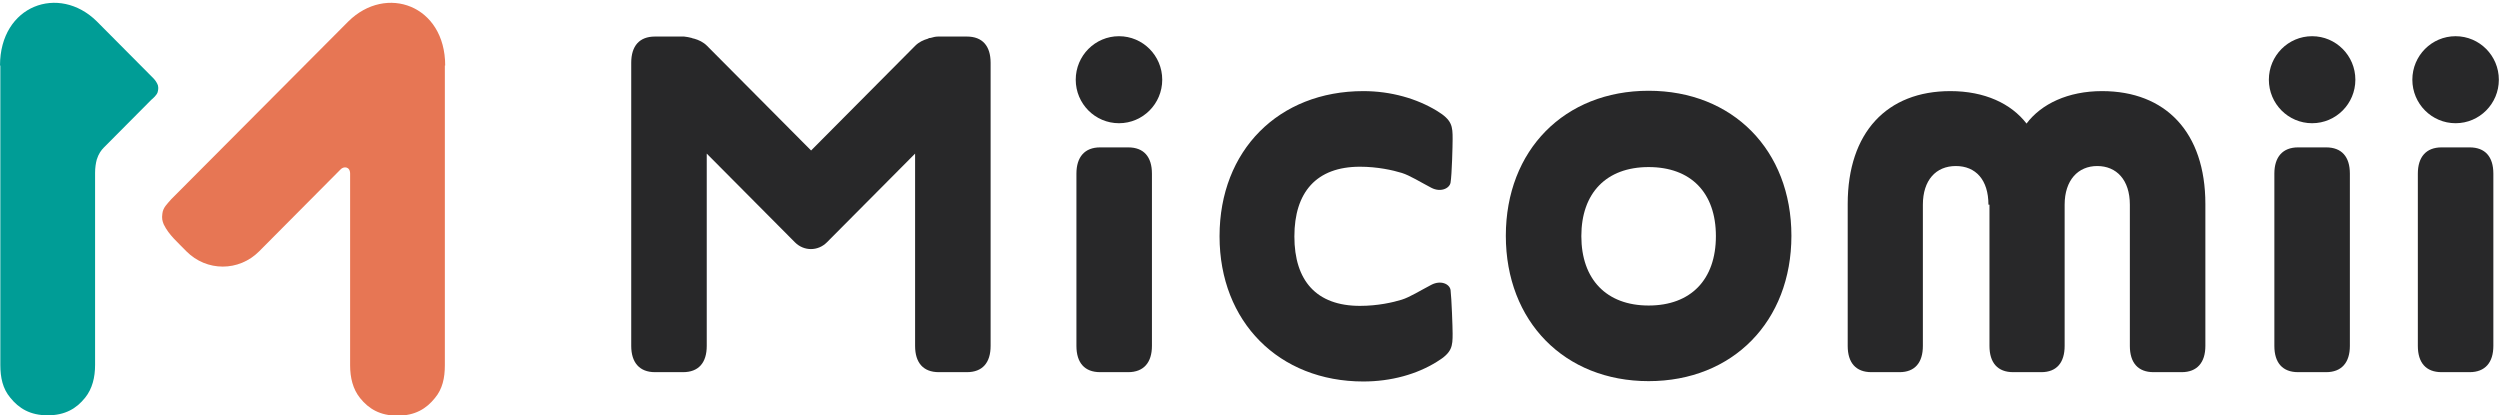 <svg width="686" height="114" viewBox="0 0 686 114" fill="none" xmlns="http://www.w3.org/2000/svg">
<g clip-path="url(#clip0_36096_20320)">
<path d="M307.05 33.811C313.604 33.811 318.917 28.466 318.917 21.873C318.917 15.28 313.604 9.936 307.05 9.936C300.495 9.936 295.182 15.28 295.182 21.873C295.182 28.466 300.495 33.811 307.05 33.811Z" fill="#282829"/>
<path d="M634.444 33.811C640.998 33.811 646.312 28.466 646.312 21.873C646.312 15.28 640.998 9.936 634.444 9.936C627.89 9.936 622.576 15.28 622.576 21.873C622.576 28.466 627.89 33.811 634.444 33.811Z" fill="#282829"/>
<path d="M673.815 33.811C680.37 33.811 685.683 28.466 685.683 21.873C685.683 15.28 680.37 9.936 673.815 9.936C667.261 9.936 661.948 15.28 661.948 21.873C661.948 28.466 667.261 33.811 673.815 33.811Z" fill="#282829"/>
<path d="M334.646 64.887C334.646 88.288 350.94 104.679 374.11 104.679C381.74 104.679 388.804 102.689 394.266 99.278C398.505 96.72 398.599 95.015 398.599 91.51C398.599 89.899 398.317 81.846 398.034 79.572C397.751 77.867 395.303 76.824 392.759 78.151C389.84 79.667 386.826 81.561 384.659 82.225C382.21 82.983 378.066 83.93 373.168 83.93C361.207 83.93 355.179 77.014 355.179 64.887C355.179 52.76 361.207 45.749 373.168 45.749C377.972 45.749 382.21 46.696 384.659 47.454C386.826 48.117 389.84 50.012 392.759 51.528C395.303 52.855 397.751 51.718 398.034 50.107C398.411 47.833 398.599 39.78 398.599 38.169C398.599 34.664 398.505 32.959 394.266 30.401C388.804 27.085 381.74 25 374.11 25C350.846 25 334.646 41.296 334.646 64.792V64.982V64.887Z" fill="#282829"/>
<path d="M265.419 10.03C265.419 10.03 263.629 10.03 261.557 10.03H261.18C260.333 10.03 259.579 10.03 258.732 10.03C258.072 10.03 257.601 10.03 257.601 10.03C257.601 10.03 257.507 10.03 257.413 10.03C256.659 10.03 256 10.22 255.341 10.409C255.152 10.409 254.87 10.409 254.681 10.599C253.363 10.978 252.138 11.546 251.102 12.589L222.564 41.295L194.025 12.589C192.989 11.546 191.764 10.978 190.446 10.599C190.257 10.599 189.975 10.504 189.786 10.409C189.127 10.22 188.468 10.125 187.714 10.03C187.714 10.03 187.62 10.03 187.526 10.03C187.526 10.03 187.055 10.03 186.396 10.03C185.642 10.03 184.794 10.03 183.947 10.03H183.57C181.498 10.03 179.708 10.03 179.708 10.03C175.47 10.03 173.209 12.589 173.209 17.231V94.92C173.209 99.467 175.47 102.12 179.708 102.12C179.708 102.12 181.498 102.12 183.57 102.12C185.642 102.12 187.432 102.12 187.432 102.12C191.67 102.12 193.931 99.562 193.931 94.92V42.148L207.776 56.075L218.137 66.497C220.586 68.96 224.447 68.96 226.896 66.497L237.257 56.075L251.102 42.148V94.92C251.102 99.562 253.363 102.12 257.601 102.12C257.601 102.12 259.391 102.12 261.463 102.12C263.535 102.12 265.325 102.12 265.325 102.12C269.563 102.12 271.824 99.562 271.824 94.92V17.231C271.824 12.589 269.563 10.03 265.325 10.03H265.419Z" fill="#282829"/>
<path d="M452.381 104.584C429.305 104.584 413.199 88.194 413.199 64.698C413.199 41.202 429.305 24.906 452.381 24.906C475.457 24.906 491.563 41.202 491.563 64.698C491.563 88.194 475.457 104.584 452.381 104.584ZM452.381 45.844C440.796 45.844 433.92 52.95 433.92 64.792C433.92 76.635 440.796 83.836 452.381 83.836C463.966 83.836 470.842 76.73 470.842 64.792C470.842 52.855 463.966 45.844 452.381 45.844Z" fill="#282829"/>
<path d="M545.627 56.17C545.627 49.349 542.142 45.559 536.679 45.559C531.216 45.559 527.637 49.444 527.637 56.17V94.92C527.637 99.468 525.471 102.121 521.233 102.121C521.233 102.121 519.443 102.121 517.371 102.121C515.299 102.121 513.509 102.121 513.509 102.121C509.271 102.121 507.01 99.563 507.01 94.92V55.981C507.01 36.275 517.842 25 535.172 25C544.591 25 551.844 28.411 556.082 33.906C560.132 28.506 567.479 25 576.803 25C594.228 25 605.154 36.275 605.154 55.981V94.92C605.154 99.468 602.893 102.121 598.655 102.121C598.655 102.121 596.865 102.121 594.793 102.121C592.721 102.121 590.931 102.121 590.931 102.121C586.693 102.121 584.432 99.563 584.432 94.92V56.17C584.432 49.349 580.759 45.559 575.485 45.559C570.21 45.559 566.537 49.444 566.537 56.17V94.92C566.537 99.468 564.37 102.121 560.132 102.121C560.132 102.121 558.342 102.121 556.27 102.121C554.198 102.121 552.409 102.121 552.409 102.121C548.17 102.121 545.91 99.563 545.91 94.92V56.17H545.627Z" fill="#282829"/>
<path d="M316.092 94.92C316.092 99.468 313.831 102.12 309.593 102.12C309.593 102.12 307.803 102.12 305.731 102.12C303.659 102.12 301.87 102.12 301.87 102.12C297.631 102.12 295.371 99.562 295.371 94.92V47.643C295.371 43.096 297.631 40.443 301.87 40.443C301.87 40.443 303.659 40.443 305.731 40.443C307.803 40.443 309.593 40.443 309.593 40.443C313.831 40.443 316.092 43.001 316.092 47.643V94.92Z" fill="#282829"/>
<path d="M644.806 94.92C644.806 99.468 642.545 102.12 638.307 102.12C638.307 102.12 636.517 102.12 634.445 102.12C632.373 102.12 630.583 102.12 630.583 102.12C626.345 102.12 624.084 99.562 624.084 94.92V47.643C624.084 43.096 626.345 40.443 630.583 40.443C630.583 40.443 632.373 40.443 634.445 40.443C636.517 40.443 638.307 40.443 638.307 40.443C642.545 40.443 644.806 43.001 644.806 47.643V94.92Z" fill="#282829"/>
<path d="M684.177 94.92C684.177 99.468 681.916 102.12 677.678 102.12C677.678 102.12 675.888 102.12 673.816 102.12C671.744 102.12 669.954 102.12 669.954 102.12C665.716 102.12 663.456 99.562 663.456 94.92V47.643C663.456 43.096 665.716 40.443 669.954 40.443C669.954 40.443 671.744 40.443 673.816 40.443C675.888 40.443 677.678 40.443 677.678 40.443C681.916 40.443 684.177 43.001 684.177 47.643V94.92Z" fill="#282829"/>
<path d="M122.161 17.99C122.161 1.41 105.961 -4.369 95.601 5.863L47 54.655C45.87 55.982 44.739 56.929 44.551 58.635C44.363 59.961 44.551 60.624 44.928 61.572C46.34 64.508 48.884 66.593 51.144 68.961C56.701 74.551 65.555 74.551 71.112 68.961L93.434 46.508C94.282 45.56 96.072 45.655 96.072 47.644V100.226C96.072 103.637 96.825 106.764 98.803 109.227C101.158 112.164 104.266 114.059 109.069 114.059C113.873 114.059 116.981 112.164 119.336 109.227C121.408 106.764 122.067 103.732 122.067 100.226V17.99H122.161Z" fill="#E77654"/>
<path d="M0 17.988C0 1.409 16.2 -4.371 26.561 5.861L42.008 21.399C42.573 21.968 43.044 22.631 43.326 23.389C43.515 24.147 43.42 24.715 43.232 25.378C42.95 26.136 42.008 26.989 41.537 27.368L28.445 40.537C27.785 41.2 27.032 42.243 26.561 43.758C26.278 44.801 26.09 46.032 26.09 47.453V100.13C26.09 103.541 25.337 106.668 23.358 109.131C21.004 112.068 17.896 113.963 13.092 113.963C8.289 113.963 5.18 112.068 2.826 109.131C0.754 106.668 0.094 103.636 0.094 100.13V17.988H0Z" fill="#009D96"/>
</g>
<defs>
<clipPath id="clip0_36096_20320">
<rect width="685.591" height="113.123" fill="white" transform="translate(0 0.746)"/>
</clipPath>
</defs>
</svg>
